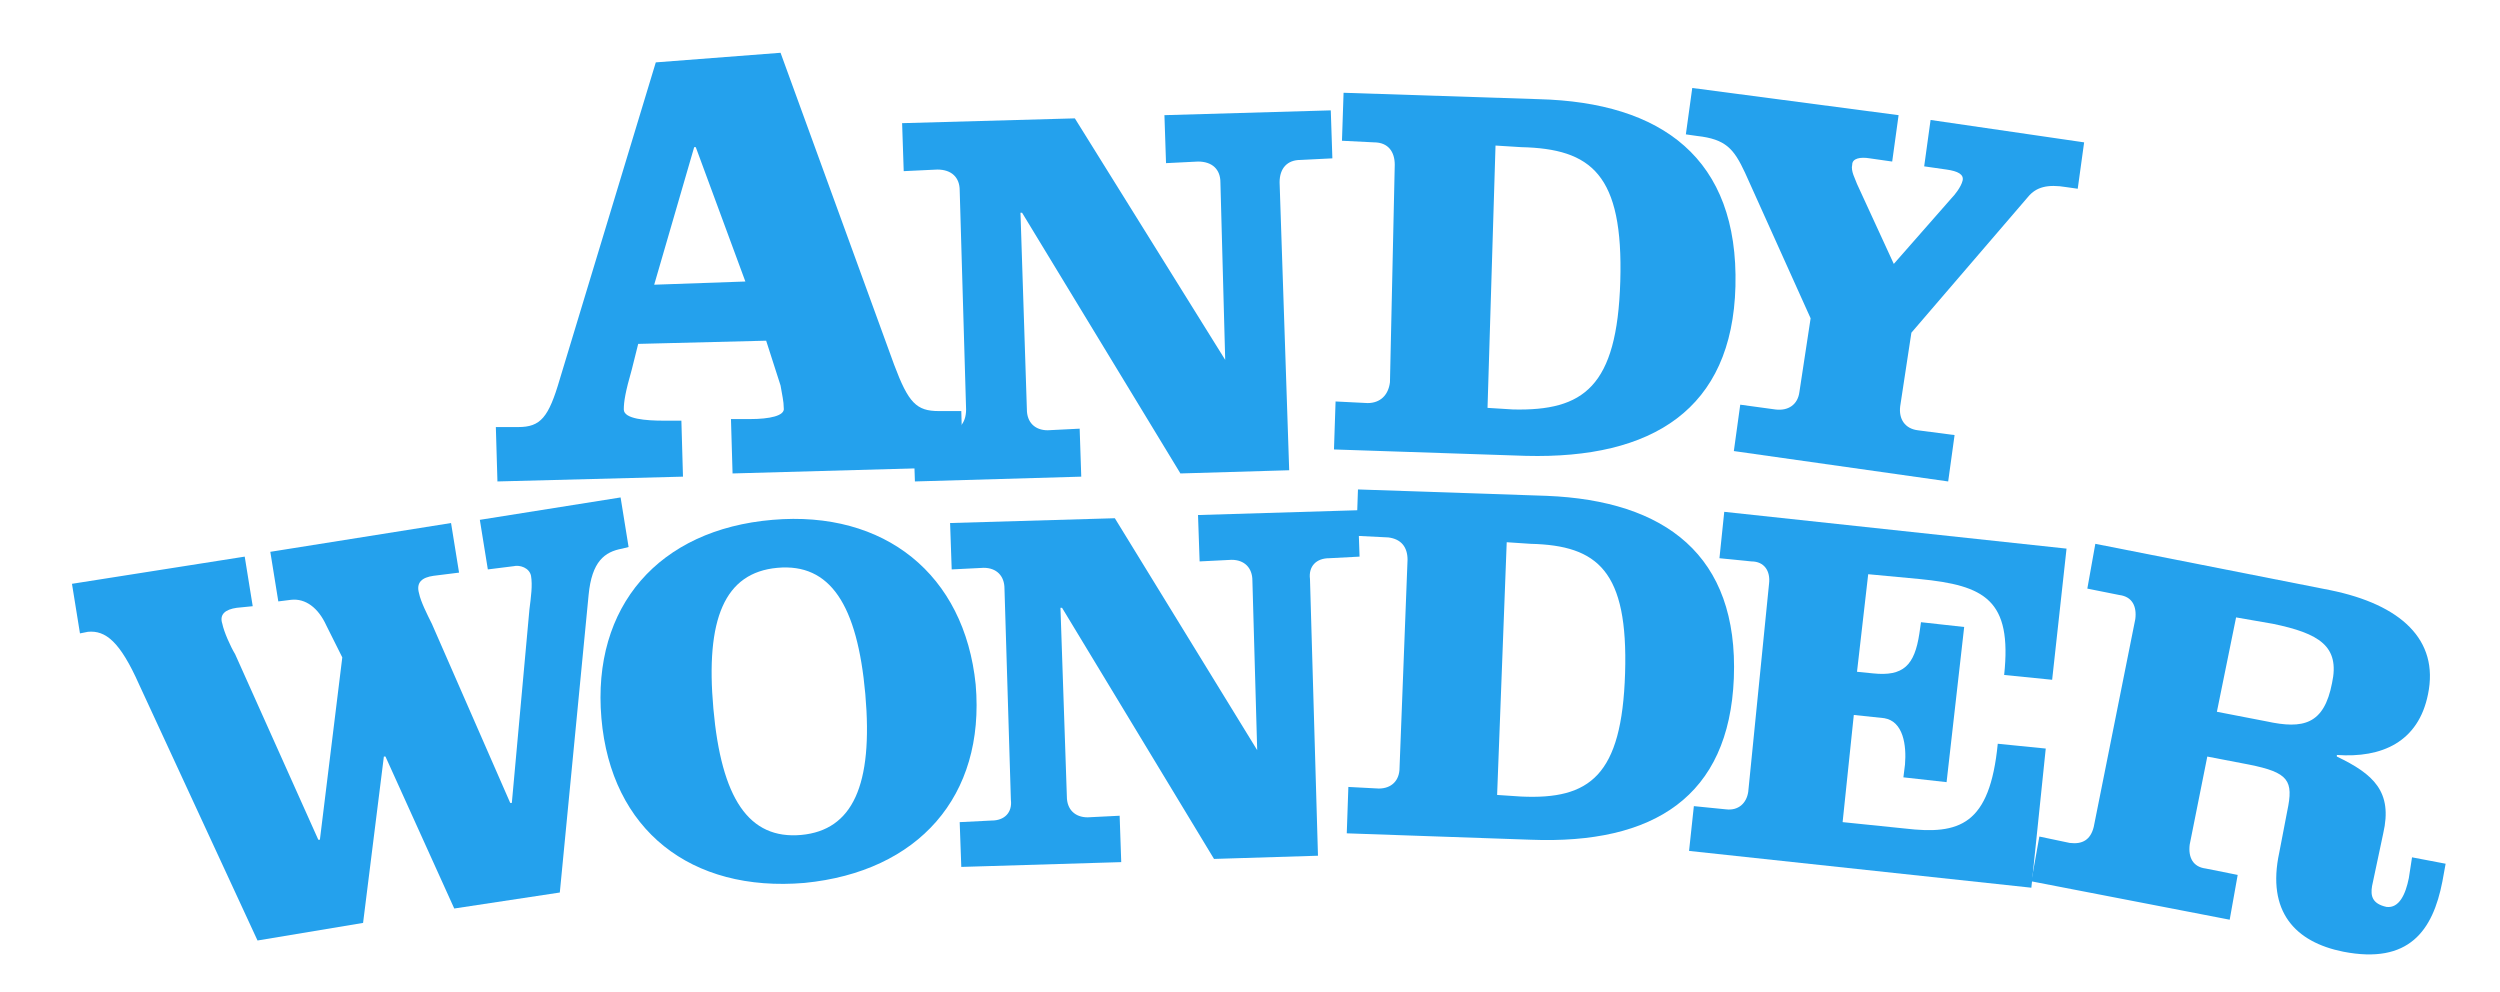 <svg version="1.1" id="Layer_1" xmlns="http://www.w3.org/2000/svg" x="0" y="0" viewBox="150.3 389.6 156.3 62"  style="enable-background:new 150.3 389.6 156.3 62" fill="#24A1ED" xml:space="preserve"><path id="XMLID_569_" class="st0" d="m199.1 392.9 7.1 19.5c.9 2.4 1.4 2.9 2.8 2.9h1.4l.1 3.5-14.4.4-.1-3.4h1.2c1.2 0 2.2-.2 2.1-.7 0-.4-.1-.8-.2-1.4l-.9-2.8-8 .2-.4 1.6c-.4 1.4-.5 2-.5 2.5 0 .6 1.4.7 2.5.7h1.1l.1 3.5-11.6.3-.1-3.4h1.4c1.4 0 1.9-.6 2.6-3l6-19.8 7.8-.6zm-7.9 14.5 5.7-.2-3.1-8.4h-.1l-2.5 8.6z"/><path id="XMLID_582_" class="st0" d="m226.9 412.1-.3-11.1c0-.8-.5-1.3-1.4-1.3l-2 .1-.1-3 10.4-.3.1 3-2 .1c-.8 0-1.3.5-1.3 1.4l.6 18-6.8.2-9.9-16.3h-.1l.4 12.3c0 .8.5 1.3 1.3 1.3l2-.1.1 3-10.4.3-.1-3 2-.1c.8 0 1.3-.5 1.3-1.4l-.4-13.7c0-.8-.5-1.3-1.4-1.3l-2.1.1-.1-3 10.8-.3 9.4 15.1z"/><path id="XMLID_584_" class="st0" d="M237.5 399.9c0-.8-.4-1.4-1.3-1.4l-2-.1.1-3 12.2.4c7.7.2 12.5 3.7 12.3 11.7-.2 7.7-5.2 10.8-13.1 10.6l-12-.4.1-3 2 .1c.8 0 1.3-.5 1.4-1.3l.3-13.6zm5.8 15.2 1.6.1c4.4.1 6.5-1.4 6.7-8 .2-6.7-1.8-8.3-6.2-8.4l-1.6-.1-.5 16.4z"/><path id="XMLID_587_" class="st0" d="m269 396.8-.4 2.9-1.4-.2c-.6-.1-1.1 0-1.1.4-.1.4.2.9.3 1.2l2.3 5 3.6-4.1c.2-.2.6-.7.7-1.1.1-.4-.3-.6-1-.7l-1.4-.2.4-2.9 9.6 1.4-.4 2.9-.7-.1c-1.2-.2-1.9 0-2.4.6l-7.3 8.5-.7 4.6c-.1.8.3 1.4 1.1 1.5l2.3.3-.4 2.9-13.4-1.9.4-2.9 2.2.3c.8.1 1.4-.3 1.5-1.1l.7-4.6-4.1-9.1c-.7-1.5-1.2-2.1-3-2.3l-.7-.1.4-2.9 12.9 1.7z"/><path id="XMLID_434_" class="st0" d="m154.8 426.1 10.8-1.7.5 3.1-1 .1c-.7.1-1.1.4-.9 1 .1.5.5 1.4.8 1.9l5.2 11.6h.1l1.4-11.4-1-2c-.5-1.1-1.3-1.7-2.2-1.6l-.8.1-.5-3.1 11.3-1.8.5 3.1-1.6.2c-.7.1-1.1.4-.9 1.1.1.5.5 1.3.8 1.9l4.9 11.2h.1l1.1-12.1c.1-.8.2-1.5.1-2.1-.1-.5-.7-.7-1.1-.6l-1.6.2-.5-3.1 8.8-1.4.5 3.1-.4.1c-1.1.2-1.9.8-2.1 2.9l-1.8 18.6-6.6 1-4.3-9.5h-.1l-1.3 10.4-6.6 1.1-7.4-16c-1.2-2.7-2.1-3.4-3.2-3.3l-.5.1-.5-3.1z"/><path id="XMLID_436_" class="st0" d="M211.3 432.4c.6 7-3.6 11.7-10.7 12.4-7.1.6-12.1-3.3-12.7-10.3-.6-7 3.6-11.8 10.7-12.4 7-.6 12 3.4 12.7 10.3zm-16.4 1.5c.5 5.6 2.2 8.2 5.5 7.9 3.2-.3 4.5-3.1 4-8.8-.5-5.6-2.2-8.2-5.5-7.9-3.3.3-4.5 3.2-4 8.8z"/><path id="XMLID_439_" class="st0" d="m228.9 436.5-.3-10.6c0-.8-.5-1.3-1.3-1.3l-2 .1-.1-2.9 10-.3.1 2.9-1.9.1c-.8 0-1.3.5-1.2 1.3l.5 17.3-6.5.2-9.5-15.7h-.1l.4 11.8c0 .8.5 1.3 1.3 1.3l2-.1.1 2.9-10 .3-.1-2.8 2-.1c.8 0 1.3-.5 1.2-1.3l-.4-13.2c0-.8-.5-1.3-1.3-1.3l-2 .1-.1-2.9 10.3-.3 8.9 14.5z"/><path id="XMLID_441_" class="st0" d="M238.3 424.6c0-.8-.4-1.3-1.2-1.4l-2-.1.1-2.9 11.8.4c7.4.3 12 3.7 11.7 11.4-.3 7.4-5 10.4-12.7 10.1l-11.5-.4.1-2.9 1.9.1c.8 0 1.3-.5 1.3-1.3l.5-13zm5.6 14.7 1.5.1c4.3.2 6.3-1.3 6.5-7.7.2-6.4-1.7-8-5.9-8.1l-1.5-.1-.6 15.8z"/><path id="XMLID_446_" class="st0" d="M260.9 426.1c.1-.8-.3-1.4-1.1-1.4l-2-.2.3-2.9 21.4 2.3-.9 8.2-3-.3c.5-4.7-1.2-5.6-5.3-6l-3.2-.3-.7 6.1 1 .1c1.9.2 2.6-.5 2.9-2.5l.1-.7 2.7.3-1.1 9.7-2.7-.3.1-.8c.1-1.2-.1-2.7-1.3-2.9l-1.9-.2-.7 6.7 3.9.4c3.4.4 5.3-.2 5.8-5.3l3 .3-.9 8.7-21.4-2.3.3-2.8 2 .2c.8.1 1.3-.4 1.4-1.1l1.3-13z"/><path id="XMLID_448_" class="st0" d="M283.8 428.3c.1-.8-.2-1.4-1-1.5l-2-.4.5-2.8 14.7 2.9c4.4.9 6.8 3.1 6.1 6.5-.6 3-2.9 4-5.7 3.8v.1c2.3 1.1 3.5 2.2 2.9 4.8l-.7 3.3c-.1.6 0 1.1.9 1.3.8.1 1.2-.8 1.4-1.8l.2-1.3 2.1.4-.2 1.1c-.6 3.1-2.1 5.2-6.2 4.4-3-.6-4.8-2.5-4-6.2l.5-2.6c.4-1.9.1-2.4-2.4-2.9l-2.6-.5-1.1 5.5c-.1.8.2 1.4 1 1.5l2 .4-.5 2.8-12.4-2.4.5-2.8 1.9.4c.8.1 1.3-.2 1.5-1l2.6-13zm5.1 5.8 3.1.6c2.3.5 3.6.2 4.1-2.4.5-2.3-.8-3.1-3.7-3.7l-2.3-.4-1.2 5.9z"/></svg>
